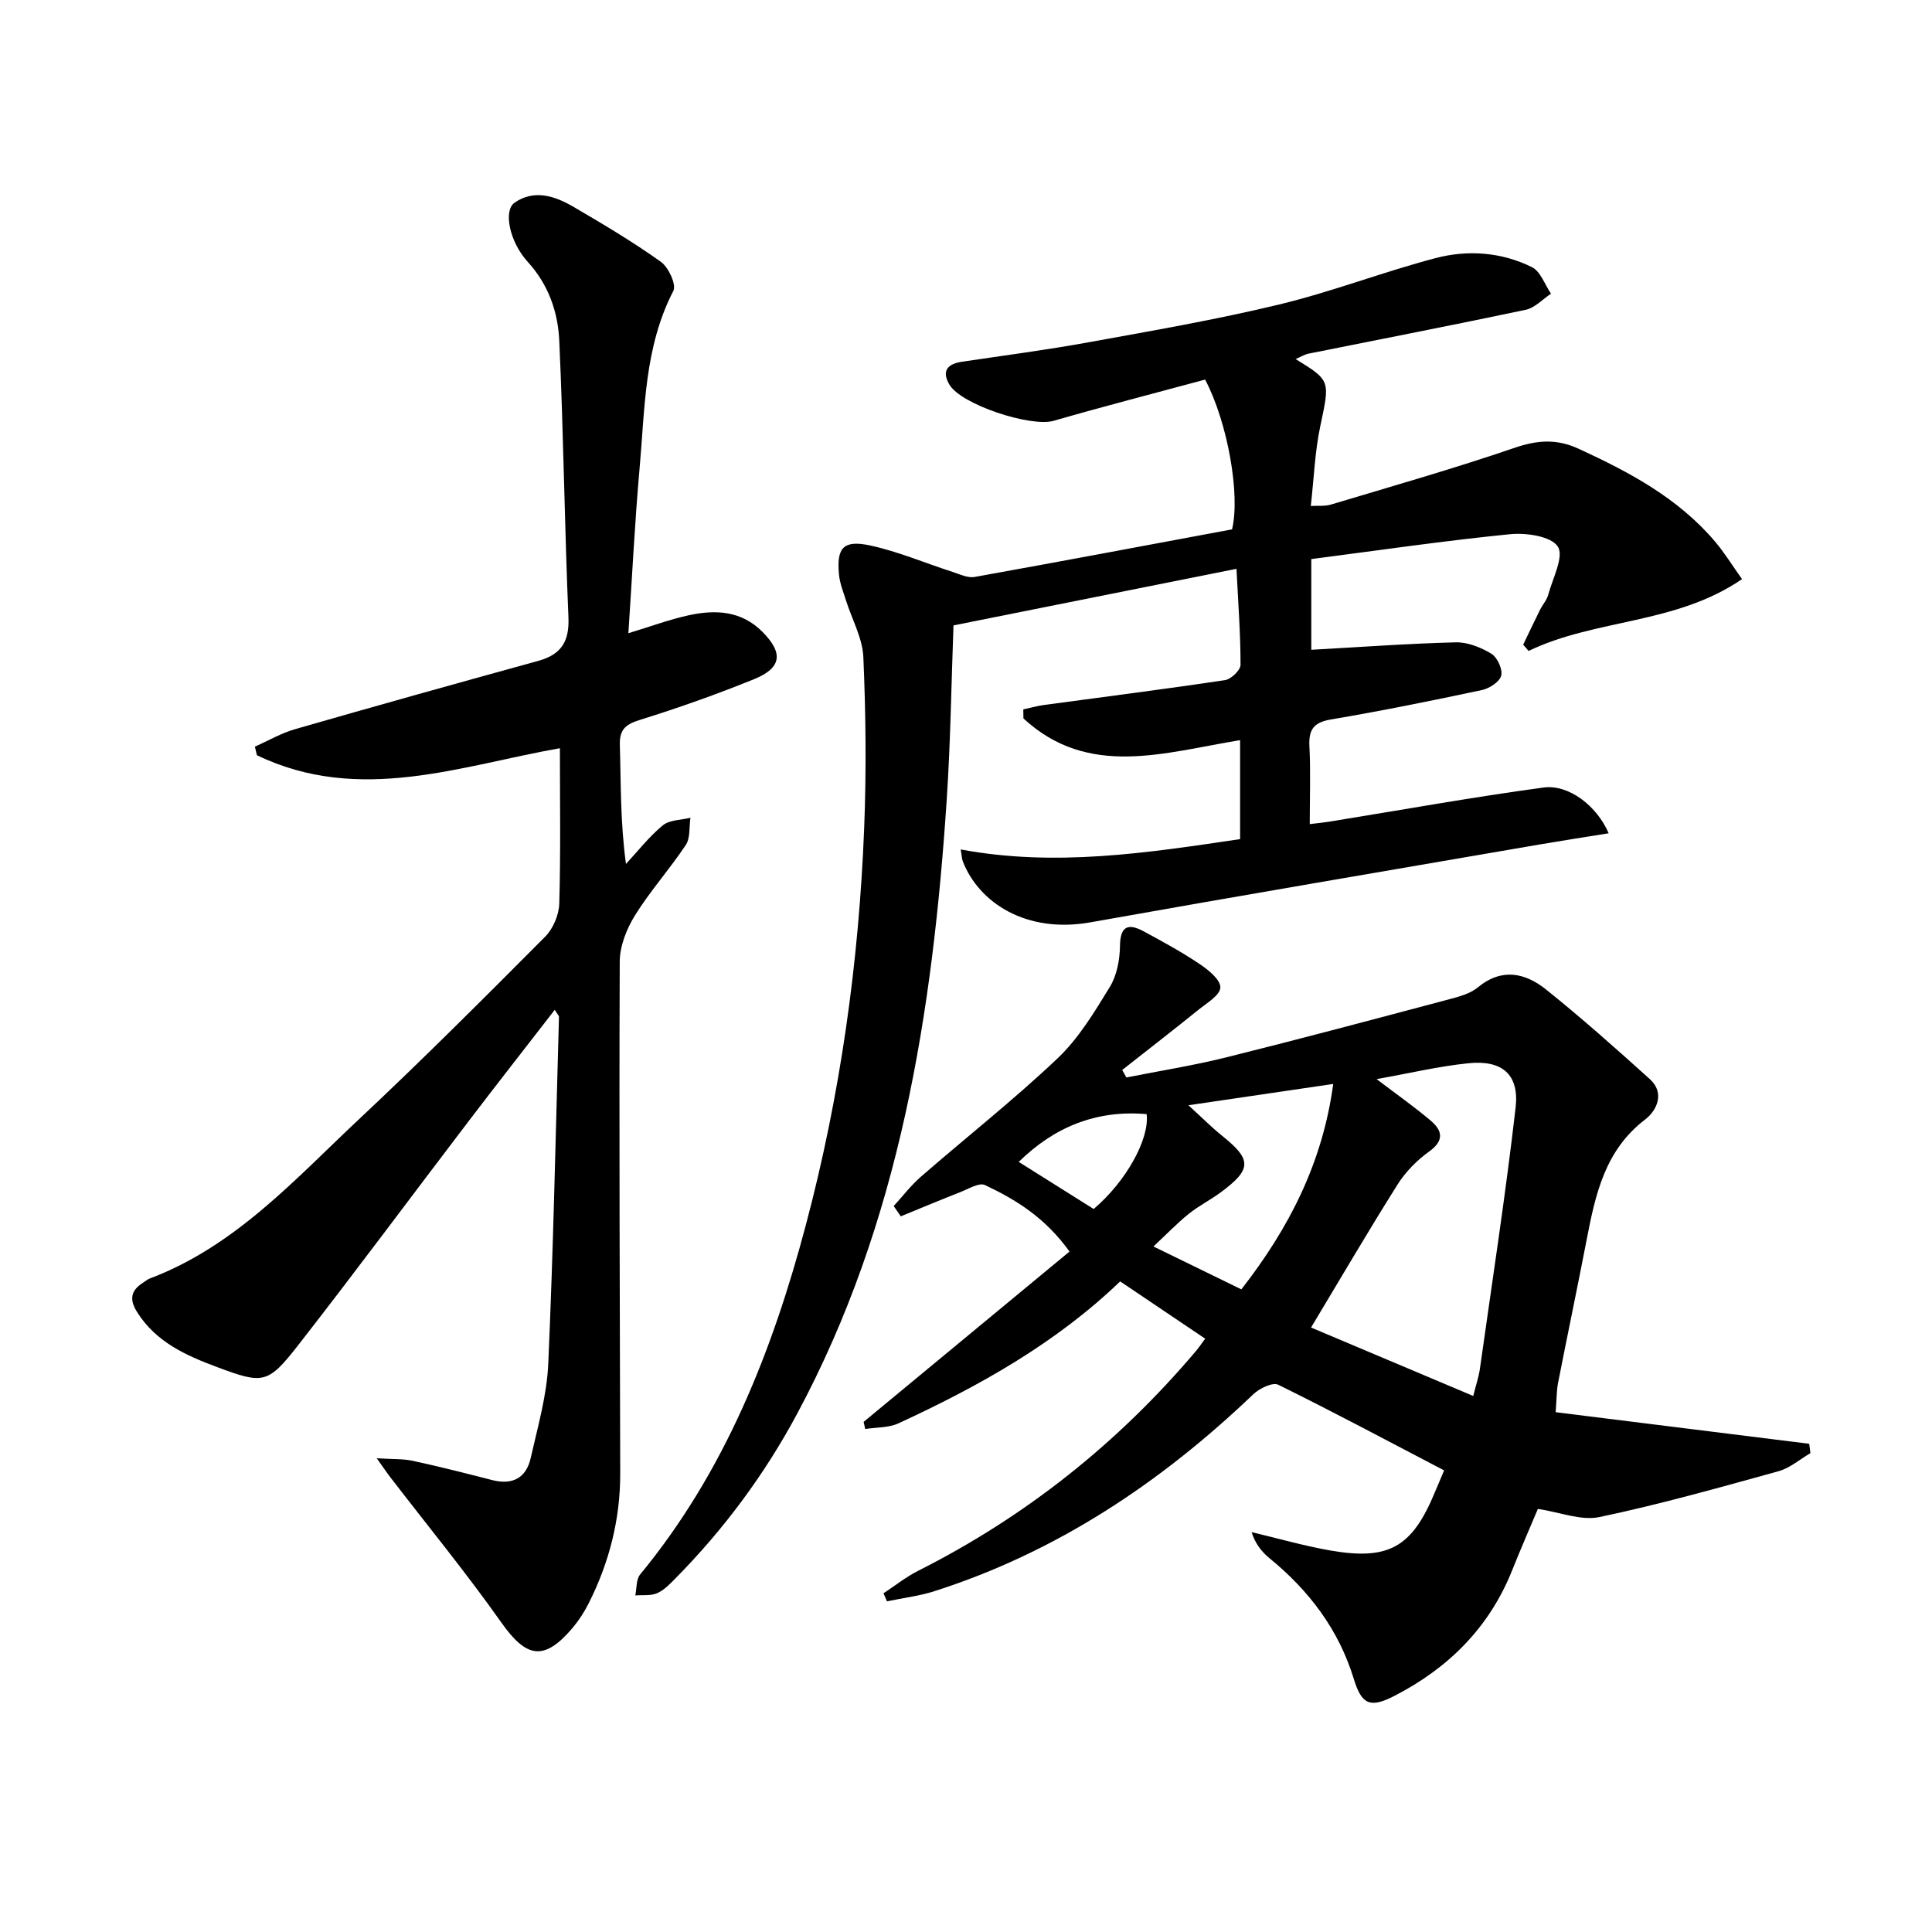 <svg enable-background="new 0 0 400 400" viewBox="0 0 400 400" xmlns="http://www.w3.org/2000/svg"><path d="m256.75 173.73c0-7.2 0-13.81 0-20.49-15.63 2.54-31.39 7.96-44.86-4.5-.01-.62-.02-1.25-.03-1.87 1.45-.31 2.88-.72 4.35-.92 12.48-1.69 24.98-3.27 37.43-5.14 1.25-.19 3.2-2.07 3.2-3.16 0-6.43-.49-12.85-.84-19.88-19.99 3.99-39.15 7.82-58.59 11.71-.45 12.08-.61 24.02-1.39 35.92-2.93 44.23-9.66 87.57-31 127.34-6.73 12.54-15.13 23.86-25.12 33.99-1.16 1.18-2.38 2.48-3.84 3.12-1.32.58-3.01.34-4.53.47.31-1.47.16-3.32 1.01-4.35 17.52-21.27 27.36-46.18 34.32-72.41 7.14-26.91 10.97-54.36 12.06-82.16.46-11.75.34-23.56-.17-35.31-.17-3.99-2.38-7.89-3.62-11.84-.54-1.73-1.25-3.46-1.42-5.24-.55-5.6.88-7.28 6.48-6.07 5.79 1.26 11.33 3.63 17 5.46 1.5.49 3.17 1.31 4.6 1.05 17.79-3.19 35.56-6.55 53.29-9.85 1.74-7.07-.88-22.1-5.57-31.01-10.36 2.8-20.91 5.51-31.38 8.54-4.69 1.35-19.2-3.36-21.59-7.54-1.68-2.93-.25-4.27 2.71-4.71 8.69-1.29 17.41-2.43 26.05-4 13.22-2.4 26.49-4.69 39.54-7.84 10.93-2.63 21.49-6.74 32.37-9.6 6.69-1.76 13.66-1.25 19.96 1.87 1.79.89 2.66 3.61 3.95 5.5-1.74 1.14-3.34 2.93-5.24 3.33-14.94 3.16-29.94 6.06-44.92 9.07-.89.18-1.7.7-2.71 1.13 7.31 4.5 7.09 4.45 5.08 14-1.09 5.16-1.28 10.51-1.94 16.42 1.41-.09 2.87.09 4.15-.29 12.7-3.81 25.46-7.45 38-11.74 4.73-1.62 8.72-1.93 13.32.19 10.51 4.83 20.58 10.21 28.21 19.19 1.91 2.24 3.46 4.79 5.6 7.79-13.75 9.42-30.27 8.17-44.19 14.87-.37-.43-.75-.86-1.12-1.3 1.17-2.42 2.31-4.86 3.51-7.26.52-1.04 1.38-1.97 1.67-3.06.92-3.4 3.32-7.96 1.99-9.99-1.41-2.15-6.55-2.89-9.89-2.56-13.68 1.36-27.3 3.36-41.15 5.15v18.78c10.13-.56 20.01-1.29 29.9-1.54 2.47-.06 5.21 1.04 7.37 2.35 1.24.75 2.38 3.22 2.05 4.54-.32 1.28-2.45 2.66-4 2.99-10.39 2.21-20.8 4.32-31.27 6.09-3.62.61-4.62 2.15-4.44 5.6.27 5.11.07 10.25.07 16.06.95-.12 2.61-.28 4.25-.54 14.71-2.38 29.38-5.03 44.14-7.03 5.27-.71 11.07 3.83 13.5 9.47-4.85.78-9.52 1.5-14.18 2.3-31.05 5.35-62.11 10.61-93.13 16.14-13.24 2.36-23.04-4.03-26.39-12.57-.23-.59-.24-1.27-.46-2.52 19.56 3.65 38.53.73 57.85-2.14z"/><path d="m298.99 304.43c-11.62-6.07-22.9-12.1-34.36-17.74-1.14-.56-3.87.76-5.14 1.97-19.14 18.28-40.66 32.67-66.04 40.78-3.17 1.01-6.53 1.41-9.81 2.1-.24-.56-.48-1.11-.72-1.67 2.38-1.56 4.63-3.37 7.15-4.64 22.31-11.25 41.44-26.48 57.56-45.54.62-.74 1.16-1.55 1.89-2.53-5.92-3.99-11.64-7.84-17.6-11.86-13.32 12.8-29.25 21.71-45.91 29.39-2.04.94-4.57.81-6.87 1.17-.11-.49-.22-.98-.34-1.47 14.1-11.67 28.2-23.33 42.63-35.27-5.05-7.04-11.09-10.74-17.51-13.77-1.19-.56-3.36.78-5.01 1.43-4.16 1.63-8.28 3.36-12.41 5.05-.49-.71-.98-1.42-1.47-2.13 1.87-2.04 3.57-4.28 5.64-6.08 9.41-8.18 19.23-15.92 28.27-24.48 4.38-4.15 7.65-9.6 10.84-14.81 1.46-2.39 2.06-5.63 2.1-8.49.06-4.18 1.74-4.72 4.9-3.02 3.95 2.13 7.9 4.29 11.62 6.79 1.81 1.21 4.32 3.26 4.26 4.84-.06 1.61-2.8 3.22-4.54 4.62-5.21 4.21-10.51 8.31-15.78 12.46.29.52.58 1.03.87 1.55 6.89-1.37 13.84-2.47 20.65-4.16 15.43-3.84 30.8-7.95 46.18-12.03 2.07-.55 4.35-1.16 5.94-2.47 4.97-4.1 9.82-2.99 14.12.45 7.38 5.91 14.46 12.22 21.48 18.55 3.24 2.92 1.34 6.6-.93 8.33-8.34 6.35-10.32 15.45-12.13 24.82-1.91 9.92-4 19.82-5.94 29.74-.31 1.58-.28 3.23-.5 6.07 17.72 2.21 35.11 4.37 52.5 6.54.08.65.17 1.29.25 1.94-2.19 1.27-4.23 3.08-6.6 3.74-12.3 3.4-24.6 6.87-37.08 9.49-3.83.8-8.2-1.01-12.75-1.69-1.67 3.97-3.57 8.32-5.33 12.73-4.74 11.84-13.18 20.22-24.36 25.98-4.99 2.57-6.78 1.86-8.41-3.47-3.12-10.23-9.25-18.3-17.43-25-1.64-1.34-2.99-3.03-3.74-5.43 5.41 1.28 10.78 2.83 16.24 3.79 12.17 2.13 16.98-.65 21.7-12.03.58-1.41 1.17-2.77 1.92-4.54zm6.03-15.41c.6-2.41 1.14-3.97 1.37-5.57 2.54-18.03 5.32-36.04 7.4-54.13.79-6.86-2.78-9.89-9.73-9.19-6.14.62-12.19 2.07-19.05 3.29 4.16 3.16 7.8 5.72 11.19 8.58 2.41 2.04 2.89 4.11-.31 6.41-2.51 1.8-4.85 4.17-6.5 6.77-5.98 9.48-11.64 19.17-17.95 29.67 11.09 4.68 22.03 9.3 33.58 14.17zm-28.99-64.6c-10.07 1.48-19.35 2.84-29.98 4.41 2.89 2.63 4.84 4.61 7 6.34 6.14 4.92 6.15 6.92-.32 11.7-2.14 1.58-4.55 2.79-6.62 4.45-2.38 1.91-4.5 4.14-7.3 6.75 6.64 3.24 12.37 6.04 18.2 8.88 9.87-12.67 16.81-26.17 19.02-42.53zm-49.6 25.89c6.63-5.6 11.6-14.44 10.97-19.64-10.44-.92-19.18 2.7-26.48 9.89 5.13 3.23 10.25 6.45 15.51 9.75z"/><path d="m130.1 131.1c4.57-1.38 8.46-2.83 12.47-3.71 5.54-1.21 10.93-.98 15.31 3.45 4.31 4.36 3.99 7.44-1.75 9.77-7.68 3.12-15.52 5.9-23.44 8.37-2.98.93-4.46 1.85-4.36 5.26.24 7.95.08 15.91 1.27 24.63 2.51-2.7 4.8-5.67 7.63-7.99 1.4-1.15 3.78-1.09 5.72-1.57-.29 1.9 0 4.19-.97 5.64-3.31 4.98-7.36 9.49-10.51 14.56-1.74 2.8-3.15 6.36-3.16 9.59-.14 35.32.02 70.64.1 105.96.02 9.49-2.27 18.43-6.52 26.87-.89 1.77-1.99 3.49-3.26 5.01-5.95 7.06-9.61 6.4-14.86-1.05-7.28-10.31-15.31-20.09-23.01-30.11-.68-.88-1.3-1.82-2.76-3.86 3.19.21 5.39.08 7.47.53 5.51 1.19 10.99 2.59 16.45 3.99 4.19 1.07 7.02-.45 7.95-4.55 1.46-6.46 3.35-12.97 3.64-19.52 1.06-23.93 1.54-47.89 2.22-71.84.01-.25-.3-.52-.88-1.45-6.1 7.88-12.09 15.52-17.97 23.24-11.7 15.35-23.2 30.87-35.07 46.09-6.36 8.15-7.28 8.21-16.89 4.62-6.41-2.39-12.62-5.16-16.53-11.37-1.73-2.74-1.23-4.56 1.33-6.16.42-.26.81-.62 1.27-.79 17.73-6.69 30.06-20.54 43.35-33 13.12-12.3 25.84-25.03 38.53-37.78 1.64-1.65 2.85-4.5 2.92-6.83.31-10.62.13-21.25.13-32.19-20.36 3.57-41.5 11.69-62.73 1.45-.14-.59-.28-1.18-.42-1.77 2.76-1.23 5.43-2.79 8.31-3.62 16.74-4.82 33.52-9.51 50.32-14.13 4.75-1.31 6.5-3.96 6.29-9-.81-19.09-1.02-38.21-1.9-57.3-.27-5.96-2.23-11.62-6.54-16.34-3.77-4.14-5.07-10.59-2.72-12.23 4.06-2.83 8.36-1.39 12.18.84 6.17 3.6 12.32 7.26 18.12 11.4 1.58 1.13 3.25 4.74 2.58 6.02-6.05 11.68-5.88 24.46-7.01 36.97-.98 11.06-1.52 22.17-2.3 33.9z"/></svg>

